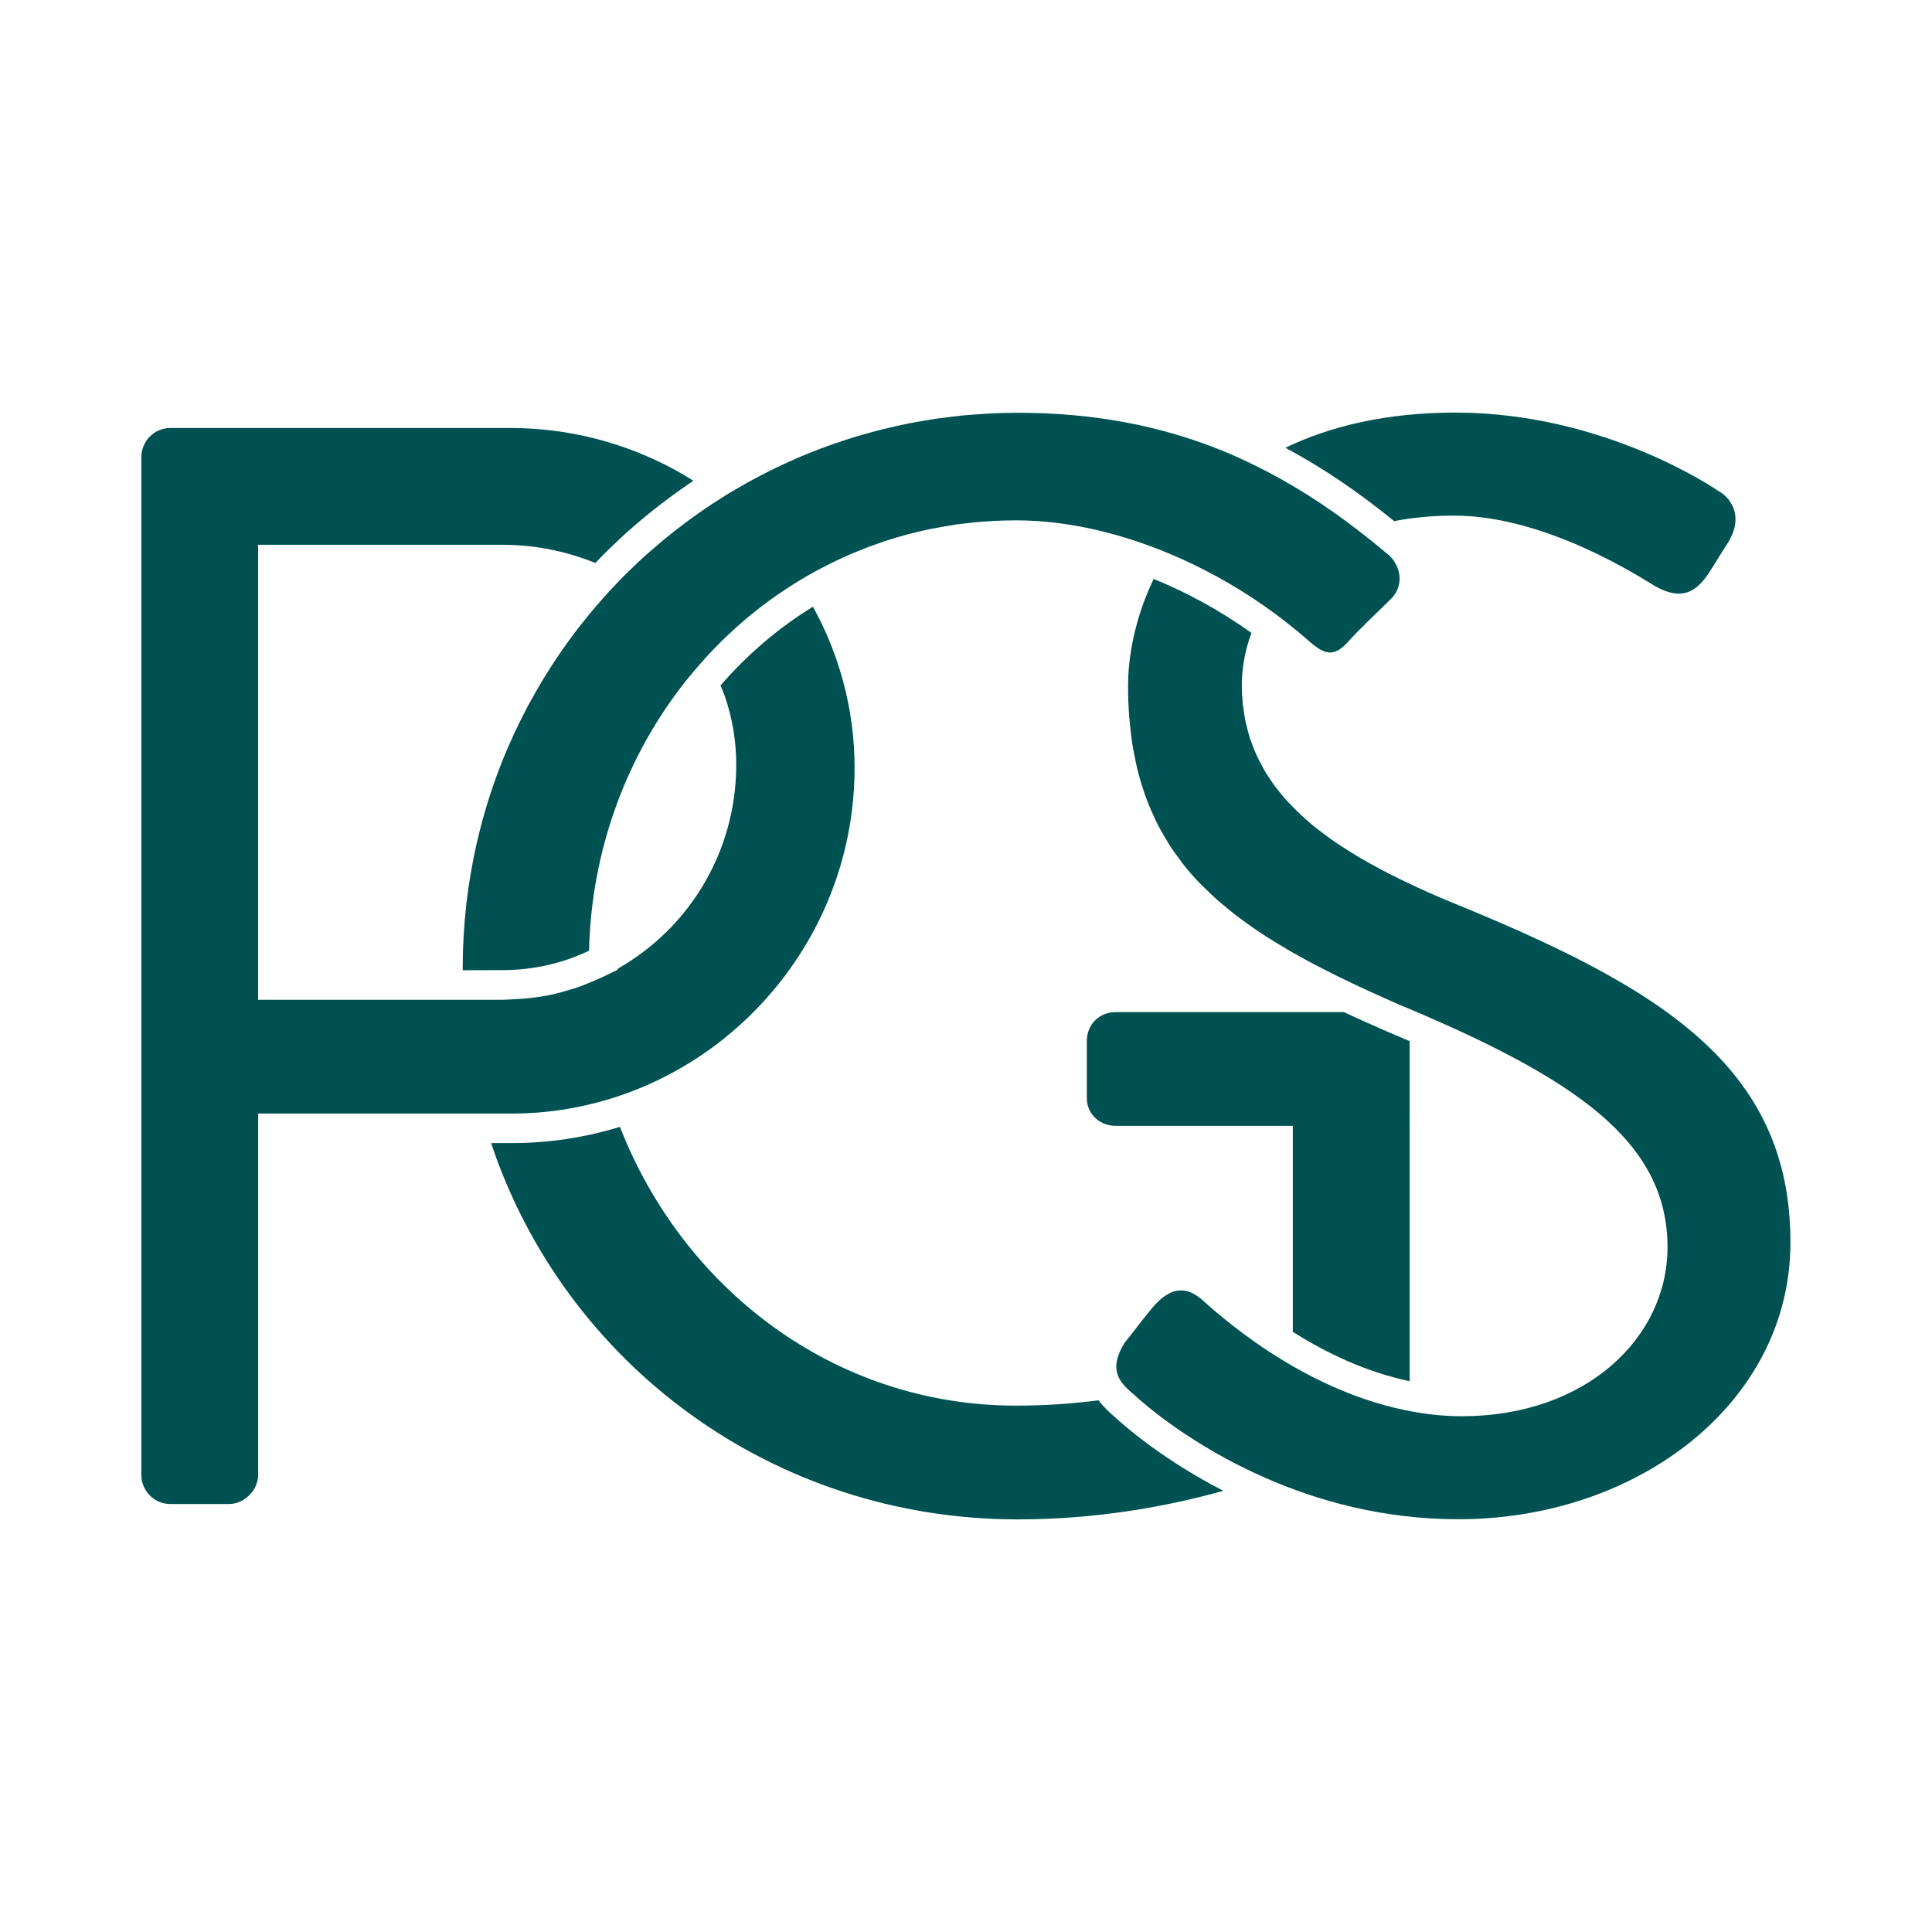 <?xml version="1.0" encoding="utf-8"?>
<!-- Generator: Adobe Illustrator 28.1.0, SVG Export Plug-In . SVG Version: 6.00 Build 0)  -->
<svg version="1.1" id="Layer_1" xmlns="http://www.w3.org/2000/svg" xmlns:xlink="http://www.w3.org/1999/xlink" x="0px" y="0px"
	 viewBox="0 0 580 580" style="enable-background:new 0 0 580 580;" xml:space="preserve">
<style type="text/css">
	.st0{fill:#005252;}
</style>
<g>
	<path class="st0" d="M348.2,390.37c-0.05,0.05-0.1,0.1-0.15,0.14C348.11,390.47,348.15,390.42,348.2,390.37z"/>
	<path class="st0" d="M349.61,389.24c-0.1,0.07-0.21,0.14-0.31,0.22C349.4,389.39,349.51,389.32,349.61,389.24z"/>
	<path class="st0" d="M354.41,387.44c0.13,0,0.26,0,0.39,0c-0.06,0-0.13-0.02-0.19-0.02C354.54,387.42,354.48,387.44,354.41,387.44z
		"/>
	<path class="st0" d="M350.81,388.48c-0.12,0.07-0.24,0.14-0.36,0.21C350.57,388.62,350.69,388.55,350.81,388.48z"/>
	<path class="st0" d="M346.79,391.79c0.11-0.12,0.22-0.24,0.33-0.36C347.01,391.55,346.9,391.67,346.79,391.79z"/>
	<path class="st0" d="M351.99,387.93c-0.08,0.03-0.17,0.08-0.25,0.11C351.82,388,351.9,387.96,351.99,387.93z"/>
	<path class="st0" d="M346.01,392.66c-0.1,0.12-0.2,0.24-0.3,0.36C345.81,392.89,345.91,392.78,346.01,392.66z"/>
	<path class="st0" d="M359.37,389.04c-0.14-0.09-0.28-0.17-0.41-0.26C359.09,388.86,359.23,388.95,359.37,389.04z"/>
	<path class="st0" d="M395.1,194.1c-0.18-0.13-0.35-0.23-0.54-0.37C394.75,193.87,394.92,193.97,395.1,194.1z"/>
	<path class="st0" d="M353.47,387.53c-0.1,0.02-0.2,0.02-0.3,0.04C353.27,387.56,353.37,387.55,353.47,387.53z"/>
	<path class="st0" d="M356.15,387.6c-0.09-0.02-0.17-0.02-0.26-0.04C355.98,387.57,356.06,387.58,356.15,387.6z"/>
	<path class="st0" d="M357.85,388.19c-0.12-0.05-0.23-0.12-0.35-0.16C357.62,388.08,357.74,388.14,357.85,388.19z"/>
	<path class="st0" d="M396.83,195.16c-0.2-0.1-0.39-0.17-0.6-0.29C396.44,194.99,396.63,195.06,396.83,195.16z"/>
	<path class="st0" d="M499.33,177.16c-0.76-0.32-1.54-0.68-2.37-1.15C497.79,176.48,498.57,176.84,499.33,177.16z"/>
	<path class="st0" d="M501.66,177.92c-0.55-0.13-1.11-0.3-1.69-0.51C500.55,177.62,501.12,177.79,501.66,177.92z"/>
	<path class="st0" d="M503.99,178.23c0.05,0,0.1-0.01,0.15-0.01c-0.63,0.01-1.29-0.05-1.97-0.18
		C502.8,178.16,503.41,178.23,503.99,178.23z"/>
	<path class="st0" d="M404.72,192.63c-0.51,0.56-0.99,1.04-1.46,1.46C403.73,193.67,404.22,193.19,404.72,192.63z"/>
	<path class="st0" d="M398.38,195.71c-0.21-0.04-0.41-0.06-0.62-0.13C397.97,195.65,398.17,195.67,398.38,195.71z"/>
	<path class="st0" d="M506.03,177.95c-0.52,0.13-1.05,0.22-1.6,0.25C504.98,178.17,505.51,178.09,506.03,177.95z"/>
	<path class="st0" d="M402.81,194.42c-0.31,0.25-0.63,0.5-0.93,0.68C402.18,194.92,402.5,194.67,402.81,194.42z"/>
	<path class="st0" d="M508,177.16c-0.53,0.3-1.07,0.53-1.63,0.7C506.93,177.7,507.48,177.46,508,177.16z"/>
	<path class="st0" d="M521.03,155.85c0,0.42-0.02,0.85-0.08,1.29C521.01,156.69,521.03,156.26,521.03,155.85z"/>
	<path class="st0" d="M511.39,174.22c-0.47,0.57-0.95,1.09-1.45,1.54C510.43,175.31,510.91,174.79,511.39,174.22z"/>
	<path class="st0" d="M509.73,175.93c-0.45,0.39-0.92,0.73-1.39,1.03C508.81,176.66,509.28,176.32,509.73,175.93z"/>
	<path class="st0" d="M513.12,171.86c-0.46,0.72-0.93,1.35-1.4,1.95C512.19,173.21,512.66,172.58,513.12,171.86z"/>
	<path class="st0" d="M399.35,195.87c0.21,0,0.42-0.06,0.62-0.09c-0.25,0.04-0.5,0.08-0.76,0.07
		C399.25,195.85,399.3,195.87,399.35,195.87z"/>
	<path class="st0" d="M401.35,195.34c-0.27,0.13-0.54,0.26-0.81,0.34C400.81,195.61,401.08,195.47,401.35,195.34z"/>
	<path class="st0" d="M253.27,205.14c-0.85-3.24-1.87-6.43-3.03-9.55c-0.58-1.56-1.2-3.1-1.86-4.62c-1.3-3.02-2.75-5.96-4.33-8.83
		c-10.32,6.33-19.66,14.3-27.75,23.65c0.51,1.25,1.06,2.49,1.49,3.78c2.09,6.26,3.23,12.96,3.23,19.97v0c0,2.48-0.13,4.93-0.37,7.33
		c-0.74,7.22-2.55,14.08-5.27,20.44c-2.71,6.36-6.33,12.22-10.67,17.42c-5.39,6.47-11.94,11.89-19.23,16.08l-0.01,0.3l-4.8,2.31
		c-0.29,0.14-1.26,0.56-2.4,1.05c-0.31,0.13-0.61,0.26-0.92,0.39c-0.14,0.06-0.28,0.12-0.43,0.18c-1.43,0.59-2.86,1.17-3.52,1.37
		c-0.66,0.2-1.24,0.38-1.82,0.56c-0.13,0.04-0.25,0.08-0.38,0.12c-4.51,1.36-6.99,1.94-12.09,2.52c-1.23,0.15-2.47,0.23-3.72,0.31
		c-0.99,0.06-1.99,0.13-2.94,0.15c-0.53,0.01-1.04,0.08-1.57,0.08H77.49v-136.6h73.38c9.82,0,19.25,1.96,27.86,5.47
		c1.12-1.18,2.24-2.35,3.39-3.49c0.32-0.32,0.66-0.63,0.99-0.95l0.52-0.49c1.43-1.38,2.87-2.76,4.35-4.1
		c0.18-0.16,0.36-0.31,0.54-0.47l0.17-0.14c4.9-4.37,10.18-8.55,15.7-12.44l0.78-0.55c0.52-0.37,1.04-0.74,1.56-1.1
		c0.48-0.33,0.97-0.63,1.45-0.95c-1.92-1.21-3.87-2.37-5.87-3.45c-14.64-7.9-31.39-12.41-49.13-12.41H51.19
		c-5.07,0-8.77,4.15-8.77,8.77v305.5c0,4.62,3.69,8.77,8.77,8.77h17.54c4.62,0,8.77-4.15,8.77-8.77V334.3h76.15
		c10.24,0,20.15-1.56,29.52-4.43c42.18-12.9,73.38-52.59,73.38-99.41C256.55,221.74,255.41,213.25,253.27,205.14z"/>
	<path class="st0" d="M355.89,387.56c-0.37-0.07-0.73-0.11-1.09-0.12C355.16,387.45,355.52,387.49,355.89,387.56z"/>
	<path class="st0" d="M345.71,393.01c-0.35,0.41-0.69,0.84-1.03,1.28C345.02,393.85,345.36,393.43,345.71,393.01z"/>
	<path class="st0" d="M349.3,389.46c-0.37,0.28-0.74,0.58-1.1,0.91C348.57,390.04,348.93,389.74,349.3,389.46z"/>
	<path class="st0" d="M350.45,388.69c-0.28,0.17-0.56,0.35-0.84,0.55C349.89,389.05,350.17,388.86,350.45,388.69z"/>
	<path class="st0" d="M351.73,388.04c-0.31,0.13-0.62,0.28-0.92,0.44C351.12,388.31,351.42,388.17,351.73,388.04z"/>
	<path class="st0" d="M357.5,388.03c-0.46-0.19-0.91-0.34-1.36-0.43C356.59,387.69,357.04,387.84,357.5,388.03z"/>
	<path class="st0" d="M346.79,391.79c-0.26,0.28-0.52,0.57-0.77,0.87C346.27,392.36,346.53,392.07,346.79,391.79z"/>
	<path class="st0" d="M353.17,387.58c-0.4,0.08-0.8,0.2-1.19,0.35C352.38,387.78,352.77,387.66,353.17,387.58z"/>
	<path class="st0" d="M360.83,390.14c-0.5-0.43-0.99-0.78-1.47-1.1C359.85,389.36,360.34,389.71,360.83,390.14z"/>
	<path class="st0" d="M353.47,387.53c0.31-0.05,0.62-0.08,0.94-0.09C354.1,387.45,353.78,387.48,353.47,387.53z"/>
	<g>
		<path class="st0" d="M435.13,270.62c-4.35-1.81-8.48-3.65-12.43-5.53c-1.66-0.79-3.27-1.59-4.86-2.39
			c-0.39-0.2-0.79-0.39-1.18-0.59c-1.42-0.73-2.81-1.47-4.17-2.22c-0.51-0.28-1.03-0.56-1.53-0.84c-1.27-0.71-2.51-1.43-3.72-2.16
			c-0.55-0.33-1.08-0.66-1.62-0.99c-1.15-0.71-2.28-1.43-3.38-2.16c-0.54-0.36-1.06-0.72-1.59-1.09c-1.05-0.72-2.09-1.45-3.09-2.19
			c-0.5-0.37-0.97-0.76-1.46-1.13c-0.97-0.76-1.96-1.51-2.87-2.29c-0.36-0.3-0.68-0.61-1.02-0.92c-1.75-1.53-3.38-3.1-4.9-4.72
			c-0.45-0.48-0.93-0.95-1.37-1.43c-0.59-0.66-1.12-1.35-1.67-2.03c-0.52-0.64-1.05-1.27-1.53-1.92c-0.49-0.66-0.94-1.34-1.39-2.01
			c-0.48-0.71-0.95-1.41-1.39-2.14c-0.4-0.67-0.78-1.35-1.15-2.03c-0.42-0.77-0.82-1.54-1.2-2.33c-0.32-0.68-0.63-1.36-0.92-2.06
			c-0.35-0.84-0.67-1.69-0.98-2.55c-0.15-0.42-0.34-0.82-0.48-1.24c-0.09-0.27-0.13-0.55-0.22-0.82c-0.28-0.93-0.52-1.88-0.75-2.84
			c-0.16-0.67-0.33-1.32-0.46-2c-0.21-1.09-0.36-2.22-0.51-3.35c-0.06-0.49-0.17-0.95-0.22-1.44c-0.01-0.1-0.01-0.2-0.01-0.3
			c-0.16-1.74-0.26-3.52-0.26-5.35v0c0-4.69,0.89-10.08,2.89-15.56c-9.22-6.59-19.18-12.08-29.36-16.2
			c-0.97,2.05-1.86,4.1-2.64,6.14c-0.87,2.29-1.62,4.58-2.26,6.84c-1.91,6.78-2.78,13.35-2.78,19.23c0,3.11,0.12,6.08,0.33,8.98
			c0.07,0.96,0.2,1.87,0.29,2.81c0.19,1.88,0.39,3.75,0.66,5.55c0.17,1.07,0.38,2.1,0.58,3.14c0.3,1.58,0.62,3.14,0.99,4.65
			c0.26,1.06,0.55,2.09,0.85,3.11c0.41,1.41,0.85,2.79,1.32,4.14c0.35,1.01,0.72,2.01,1.11,2.98c0.52,1.3,1.08,2.56,1.66,3.8
			c0.44,0.93,0.87,1.87,1.34,2.78c0.64,1.23,1.35,2.42,2.05,3.61c0.5,0.84,0.98,1.7,1.51,2.51c0.83,1.27,1.74,2.48,2.64,3.69
			c0.5,0.66,0.95,1.36,1.47,2.01c1.42,1.77,2.92,3.48,4.5,5.14c0.7,0.73,1.47,1.43,2.2,2.14c0.98,0.96,1.94,1.92,2.98,2.84
			c0.88,0.79,1.81,1.54,2.73,2.31c0.97,0.81,1.93,1.61,2.95,2.4c1.01,0.78,2.05,1.54,3.1,2.3c1.01,0.73,2.02,1.45,3.06,2.16
			c1.12,0.76,2.26,1.52,3.43,2.26c1.05,0.67,2.11,1.33,3.2,1.99c1.24,0.75,2.48,1.5,3.76,2.24c1.07,0.61,2.16,1.22,3.26,1.82
			c1.37,0.76,2.74,1.52,4.16,2.26c1,0.52,2.04,1.04,3.06,1.56c1.59,0.81,3.16,1.62,4.81,2.42c0,0,0,0,0,0
			c5.44,2.65,11.16,5.26,17.19,7.89c53.07,22.15,80.76,41.07,80.76,72.91c0,27.23-24.46,50.76-61.84,50.76
			c-5.97,0-11.75-0.74-17.33-1.91c-15.68-3.3-29.56-10.41-40.11-17.27c-11.55-7.52-19.11-14.65-20.55-15.89
			c-0.5-0.43-0.99-0.78-1.47-1.1c-0.14-0.09-0.28-0.17-0.41-0.26c-0.37-0.23-0.74-0.42-1.1-0.59c-0.12-0.05-0.23-0.12-0.35-0.16
			c-0.46-0.19-0.91-0.34-1.36-0.43c-0.09-0.02-0.17-0.02-0.26-0.04c-0.37-0.07-0.73-0.11-1.09-0.12c-0.13,0-0.26,0-0.39,0
			c-0.32,0.01-0.63,0.04-0.94,0.09c-0.1,0.02-0.2,0.02-0.3,0.04c-0.4,0.08-0.8,0.2-1.19,0.35c-0.08,0.03-0.17,0.08-0.25,0.11
			c-0.31,0.13-0.62,0.28-0.92,0.44c-0.12,0.07-0.24,0.14-0.36,0.21c-0.28,0.17-0.56,0.35-0.84,0.55c-0.1,0.07-0.21,0.14-0.31,0.22
			c-0.37,0.28-0.74,0.58-1.1,0.91c-0.05,0.04-0.1,0.1-0.15,0.14c-0.31,0.29-0.63,0.6-0.94,0.92c-0.11,0.12-0.22,0.24-0.33,0.36
			c-0.26,0.28-0.52,0.57-0.77,0.87c-0.1,0.12-0.2,0.23-0.3,0.36c-0.35,0.41-0.69,0.84-1.03,1.28c-2.31,2.77-4.61,6-6.92,8.77
			c-5.53,8.76-0.93,12.45,2.75,15.68c0,0,0.01,0.01,0.01,0.01c3.49,3.22,17.52,15.34,39.33,24.92
			c15.65,6.88,35.29,12.46,58.04,12.46c54,0,99.68-35.07,99.68-83.07C537.58,319.53,497.43,296,435.13,270.62z"/>
		<path class="st0" d="M436.51,154.79c28.15,0,57.23,19.38,60.45,21.23c0.83,0.46,1.61,0.83,2.37,1.15
			c0.22,0.09,0.42,0.16,0.63,0.24c0.58,0.22,1.15,0.39,1.69,0.51c0.17,0.04,0.34,0.09,0.51,0.12c0.68,0.13,1.34,0.19,1.97,0.18
			c0.1,0,0.19-0.02,0.29-0.02c0.55-0.03,1.08-0.11,1.6-0.25c0.11-0.03,0.23-0.05,0.34-0.08c0.56-0.17,1.11-0.41,1.63-0.7
			c0.11-0.06,0.22-0.14,0.33-0.21c0.48-0.29,0.94-0.63,1.39-1.03c0.07-0.06,0.14-0.11,0.21-0.17c0.5-0.45,0.98-0.97,1.45-1.54
			c0.11-0.13,0.22-0.27,0.33-0.41c0.47-0.6,0.94-1.24,1.4-1.95c1.85-2.77,3.69-6,5.54-8.77c1.38-2.19,2.08-4.18,2.29-5.96
			c0.05-0.44,0.08-0.87,0.08-1.29c-0.01-1.25-0.25-2.37-0.64-3.37c-0.52-1.33-1.3-2.42-2.12-3.27c-0.82-0.85-1.69-1.46-2.38-1.8
			c0,0-33.69-23.54-78.92-23.54c-20.71,0-37.55,4.05-51.07,10.56c11.04,5.9,21.85,13.21,32.65,22.02
			C423.97,155.4,429.9,154.79,436.51,154.79z"/>
	</g>
	<path class="st0" d="M347.12,391.43c0.31-0.32,0.62-0.63,0.94-0.92C347.74,390.8,347.43,391.11,347.12,391.43z"/>
	<path class="st0" d="M511.72,173.82c-0.11,0.14-0.22,0.28-0.33,0.41C511.5,174.09,511.61,173.95,511.72,173.82z"/>
	<path class="st0" d="M343.72,179.94c-0.87,2.29-1.62,4.58-2.26,6.84C342.1,184.51,342.85,182.23,343.72,179.94z"/>
	<path class="st0" d="M518.27,149.2c0.82,0.85,1.6,1.95,2.12,3.27C519.87,151.15,519.09,150.06,518.27,149.2z"/>
	<path class="st0" d="M508.34,176.96c-0.11,0.07-0.22,0.14-0.33,0.21C508.12,177.1,508.23,177.03,508.34,176.96z"/>
	<path class="st0" d="M509.94,175.76c-0.07,0.06-0.14,0.11-0.21,0.17C509.8,175.87,509.87,175.82,509.94,175.76z"/>
	<path class="st0" d="M502.17,178.04c-0.16-0.03-0.34-0.08-0.51-0.12C501.83,177.96,502.01,178.01,502.17,178.04z"/>
	<path class="st0" d="M499.97,177.4c-0.21-0.08-0.42-0.15-0.63-0.24C499.55,177.25,499.76,177.32,499.97,177.4z"/>
	<path class="st0" d="M504.43,178.2c-0.1,0.01-0.19,0.02-0.29,0.02C504.24,178.22,504.33,178.2,504.43,178.2z"/>
	<path class="st0" d="M506.37,177.87c-0.11,0.03-0.23,0.05-0.34,0.08C506.14,177.92,506.26,177.9,506.37,177.87z"/>
	<path class="st0" d="M520.39,152.48c0.39,0.99,0.63,2.12,0.64,3.37C521.02,154.6,520.78,153.47,520.39,152.48z"/>
	<path class="st0" d="M147.2,238.36c0.04-0.11,0.08-0.22,0.11-0.34C147.28,238.13,147.24,238.24,147.2,238.36z"/>
	<path class="st0" d="M375.72,189.99L375.72,189.99c0.07-0.19,0.11-0.37,0.18-0.55C375.83,189.63,375.79,189.81,375.72,189.99z"/>
	<polygon class="st0" points="176.83,285.4 176.83,285.4 176.83,285.4 	"/>
	<path class="st0" d="M403.26,194.09c-0.15,0.13-0.3,0.22-0.45,0.33C402.96,194.3,403.11,194.22,403.26,194.09z"/>
	<path class="st0" d="M399.21,195.84c-0.27-0.01-0.55-0.08-0.83-0.13C398.66,195.77,398.94,195.84,399.21,195.84z"/>
	<path class="st0" d="M400.54,195.68c-0.19,0.05-0.38,0.06-0.57,0.09C400.16,195.74,400.35,195.74,400.54,195.68z"/>
	<path class="st0" d="M397.76,195.58c-0.3-0.1-0.62-0.26-0.93-0.42C397.15,195.31,397.46,195.48,397.76,195.58z"/>
	<path class="st0" d="M394.57,193.73c-0.58-0.45-1.19-0.97-1.84-1.56C393.37,192.76,393.98,193.27,394.57,193.73z"/>
	<path class="st0" d="M401.88,195.1c-0.18,0.11-0.35,0.16-0.53,0.24C401.52,195.26,401.7,195.21,401.88,195.1z"/>
	<g>
		<path class="st0" d="M334.43,425.19c-1.19-1.04-3-2.63-4.62-4.8c-7.66,0.97-15.91,1.59-24.77,1.59
			c-55.12,0-100.2-35.61-118.93-83.69c-10.28,3.16-21.18,4.87-32.48,4.87h-6.2c21.99,66.01,84.25,112.97,158.07,112.97
			c23.41,0,44.38-3.73,61.76-8.58c-17.55-9.01-28.97-18.82-32.66-22.21L334.43,425.19z"/>
		<path class="st0" d="M423.18,312.55c-2.22-0.96-4.47-1.92-6.82-2.9c-4.39-1.92-8.71-3.84-12.93-5.81h-68.39
			c-5.07,0-8.77,3.69-8.77,8.77v17.07c0,4.62,3.69,8.31,8.77,8.31h53.07v61.84c10,6.31,21.99,12.08,35.08,14.82V312.61
			C423.18,312.59,423.18,312.57,423.18,312.55z"/>
		<path class="st0" d="M152.16,291.23c1.16-0.02,2.3-0.09,3.45-0.18c0.37-0.03,0.74-0.05,1.12-0.09c0.62-0.06,1.16-0.13,1.7-0.19
			c3.33-0.42,6.58-1.09,9.72-2.02c0.48-0.14,1-0.3,1.54-0.47c1.23-0.4,2.44-0.86,3.63-1.34c0.89-0.37,1.81-0.76,2.51-1.06
			c0.34-0.15,0.66-0.33,1-0.48v0c0.71-30.34,11.34-58.61,29.02-80.93c0.37-0.46,0.75-0.91,1.13-1.37c0.06-0.08,0.13-0.16,0.19-0.23
			c1.42-1.73,2.88-3.43,4.38-5.08c0.12-0.13,0.24-0.27,0.36-0.4c0.05-0.05,0.1-0.1,0.15-0.16c1.46-1.59,2.95-3.15,4.49-4.67
			c0.08-0.08,0.16-0.17,0.25-0.25c5.07-4.97,10.54-9.53,16.37-13.6c0.15-0.1,0.3-0.2,0.45-0.3c1.7-1.18,3.44-2.32,5.2-3.41
			c0.2-0.13,0.41-0.24,0.61-0.37c0,0-0.01-0.01-0.01-0.01c0,0,0.01,0.01,0.01,0.01c0.26-0.16,0.52-0.31,0.78-0.47
			c1.48-0.89,2.98-1.76,4.5-2.6c0.59-0.32,1.18-0.64,1.78-0.95c0.26-0.14,0.53-0.26,0.8-0.4c1.18-0.61,2.36-1.21,3.56-1.79
			c0.65-0.31,1.29-0.62,1.95-0.92c1.49-0.68,2.99-1.32,4.51-1.94c0.64-0.26,1.26-0.53,1.9-0.78c1.73-0.68,3.49-1.31,5.26-1.91
			c0.43-0.15,0.85-0.31,1.28-0.45c2.23-0.73,4.48-1.4,6.77-2.01c0.34-0.09,0.69-0.16,1.03-0.25c1.91-0.49,3.83-0.95,5.78-1.35
			c0.77-0.16,1.55-0.29,2.33-0.43c1.54-0.29,3.09-0.56,4.65-0.79c0.34-0.05,0.66-0.12,1-0.17c0.04-0.01,0.08-0.01,0.11-0.01
			c0.81-0.11,1.63-0.19,2.44-0.28c0.81-0.1,1.62-0.2,2.44-0.28c0.21-0.02,0.41-0.05,0.61-0.07c0.72-0.07,1.44-0.11,2.16-0.16
			c0.49-0.04,0.98-0.07,1.47-0.1c0.69-0.05,1.38-0.11,2.07-0.14c0.07,0,0.14-0.01,0.21-0.01c2.05-0.1,4.12-0.15,6.21-0.15
			c12.23,0,24.81,2.41,37.02,6.58c2.87,0.98,5.72,2.05,8.54,3.22c-0.05,0.09-0.12,0.18-0.17,0.27c0.05-0.09,0.12-0.18,0.17-0.27
			c10.22,4.24,20.02,9.66,28.97,15.91c2.47,1.73,4.88,3.52,7.21,5.37c2.03,1.61,4.02,3.24,5.93,4.92c0.65,0.59,1.26,1.11,1.84,1.56
			c0.19,0.15,0.36,0.24,0.54,0.37c0.38,0.28,0.77,0.56,1.13,0.77c0.21,0.12,0.4,0.19,0.6,0.29c0.31,0.16,0.63,0.32,0.93,0.42
			c0.21,0.07,0.41,0.09,0.62,0.13c0.28,0.06,0.56,0.13,0.83,0.13c0.26,0.01,0.51-0.04,0.76-0.07c0.19-0.03,0.38-0.03,0.57-0.09
			c0.27-0.08,0.54-0.21,0.81-0.34c0.18-0.08,0.35-0.14,0.53-0.24c0.31-0.18,0.62-0.43,0.93-0.68c0.15-0.12,0.29-0.2,0.45-0.33
			c0.47-0.41,0.96-0.89,1.46-1.46c3.69-4.15,8.77-8.77,12.92-12.92c3.69-3.69,3.23-9.23-0.46-12.92c-0.33-0.28-0.67-0.55-1-0.83
			c-2.72-2.3-5.47-4.51-8.24-6.64c-10-7.72-20.34-14.34-31.32-19.71c-3.15-1.54-6.34-3.01-9.61-4.34
			c-18.16-7.37-38.22-11.4-61.51-11.4c-2.79,0-5.56,0.07-8.32,0.21c-0.91,0.04-1.81,0.13-2.72,0.19c-1.84,0.12-3.67,0.24-5.49,0.41
			c-1.09,0.11-2.16,0.25-3.24,0.38c-1.26,0.15-2.52,0.3-3.78,0.48c-0.35,0.05-0.71,0.08-1.07,0.13c-1.15,0.17-2.28,0.37-3.42,0.57
			c0,0,0,0,0,0c-1.52,0.26-3.03,0.51-4.53,0.81c0,0,0,0,0,0c-1.17,0.23-2.34,0.49-3.5,0.75c-0.24,0.05-0.48,0.11-0.73,0.17
			c-1.2,0.27-2.4,0.53-3.59,0.82c0,0,0,0,0,0c-1.19,0.29-2.36,0.61-3.54,0.93c0,0,0,0,0,0c-0.28,0.08-0.56,0.16-0.83,0.24
			c-1.1,0.3-2.2,0.6-3.29,0.93c-1.19,0.36-2.37,0.73-3.55,1.11c-0.34,0.11-0.67,0.23-1.01,0.34c-0.99,0.33-1.98,0.65-2.96,1
			c-1.19,0.42-2.36,0.84-3.54,1.29c-0.17,0.07-0.35,0.14-0.52,0.2c-1.1,0.42-2.19,0.85-3.28,1.29c0,0,0,0,0,0
			c-1.18,0.48-2.36,0.96-3.52,1.47c0,0,0,0,0,0c-1.22,0.53-2.42,1.08-3.62,1.63c0,0,0,0,0,0c-1.18,0.54-2.35,1.09-3.51,1.66
			c0,0,0,0,0,0c-0.81,0.4-1.61,0.82-2.41,1.23c-0.34,0.18-0.68,0.34-1.02,0.52c-1.18,0.61-2.35,1.22-3.51,1.86
			c-0.21,0.12-0.42,0.24-0.63,0.36c-0.86,0.49-1.72,0.98-2.57,1.48c0,0,0,0-0.01,0c-1.19,0.69-2.38,1.37-3.54,2.08
			c-0.08,0.05-0.16,0.1-0.24,0.15c-0.65,0.41-1.3,0.83-1.94,1.24h0c-0.23,0.15-0.46,0.29-0.69,0.44c0,0-0.01,0.01-0.01,0.01
			c-1.22,0.78-2.45,1.56-3.65,2.37c-0.46,0.31-0.91,0.65-1.37,0.97c-0.28,0.2-0.57,0.4-0.85,0.6c0,0,0,0,0,0
			c-2.52,1.77-4.98,3.62-7.4,5.52c-0.13,0.1-0.26,0.2-0.39,0.31c-2.19,1.74-4.33,3.55-6.42,5.39c-0.23,0.2-0.47,0.38-0.7,0.59
			c-0.22,0.2-0.45,0.38-0.67,0.58c-1.41,1.27-2.77,2.58-4.13,3.89c0,0,0,0,0,0c-0.02,0.02-0.03,0.03-0.05,0.05
			c-0.46,0.44-0.93,0.87-1.38,1.31c-0.15,0.15-0.3,0.31-0.45,0.46c-0.28,0.27-0.56,0.53-0.83,0.81v0c-1,1.01-1.98,2.06-2.95,3.1
			c-0.35,0.38-0.72,0.74-1.07,1.12c-0.74,0.8-1.47,1.62-2.2,2.44c-0.21,0.23-0.39,0.48-0.6,0.71c-0.24,0.27-0.49,0.54-0.73,0.82
			c-0.5,0.58-1.02,1.16-1.51,1.75c-0.78,0.92-1.53,1.87-2.29,2.82c-0.27,0.34-0.55,0.67-0.82,1.01c-0.08,0.1-0.16,0.2-0.24,0.3
			c-0.47,0.6-0.95,1.2-1.42,1.81c-1.09,1.42-2.14,2.85-3.18,4.31c-0.07,0.1-0.15,0.21-0.22,0.31c-0.36,0.51-0.72,1.01-1.08,1.52
			c0,0,0,0,0,0c-1.03,1.48-2.04,2.99-3.03,4.51c-0.39,0.6-0.77,1.2-1.15,1.81c-0.99,1.57-1.96,3.15-2.89,4.76
			c-0.04,0.06-0.07,0.12-0.11,0.19c-0.3,0.51-0.59,1.02-0.88,1.53c-0.95,1.67-1.87,3.34-2.77,5.04c-0.14,0.27-0.28,0.54-0.41,0.81
			c-0.13,0.24-0.25,0.49-0.38,0.74c-0.91,1.79-1.81,3.59-2.66,5.41c-0.18,0.38-0.35,0.77-0.52,1.15c-0.01,0.02-0.02,0.05-0.03,0.07
			c-0.89,1.95-1.76,3.92-2.58,5.91c-0.08,0.2-0.16,0.4-0.24,0.6c-1.38,3.4-2.64,6.86-3.8,10.37c-0.04,0.11-0.08,0.22-0.11,0.34
			c-2.28,6.98-4.11,14.17-5.47,21.53c-0.06,0.34-0.12,0.67-0.18,1.01c-0.64,3.6-1.18,7.23-1.59,10.91c0,0,0,0,0,0
			c-0.33,2.98-0.58,5.98-0.76,9.01c-0.01,0.1-0.02,0.2-0.02,0.3c-0.18,3.09-0.27,6.21-0.27,9.35c0,0.26,0.02,0.52,0.02,0.78
			C138.93,291.24,150.77,291.26,152.16,291.23z"/>
	</g>
</g>
</svg>
